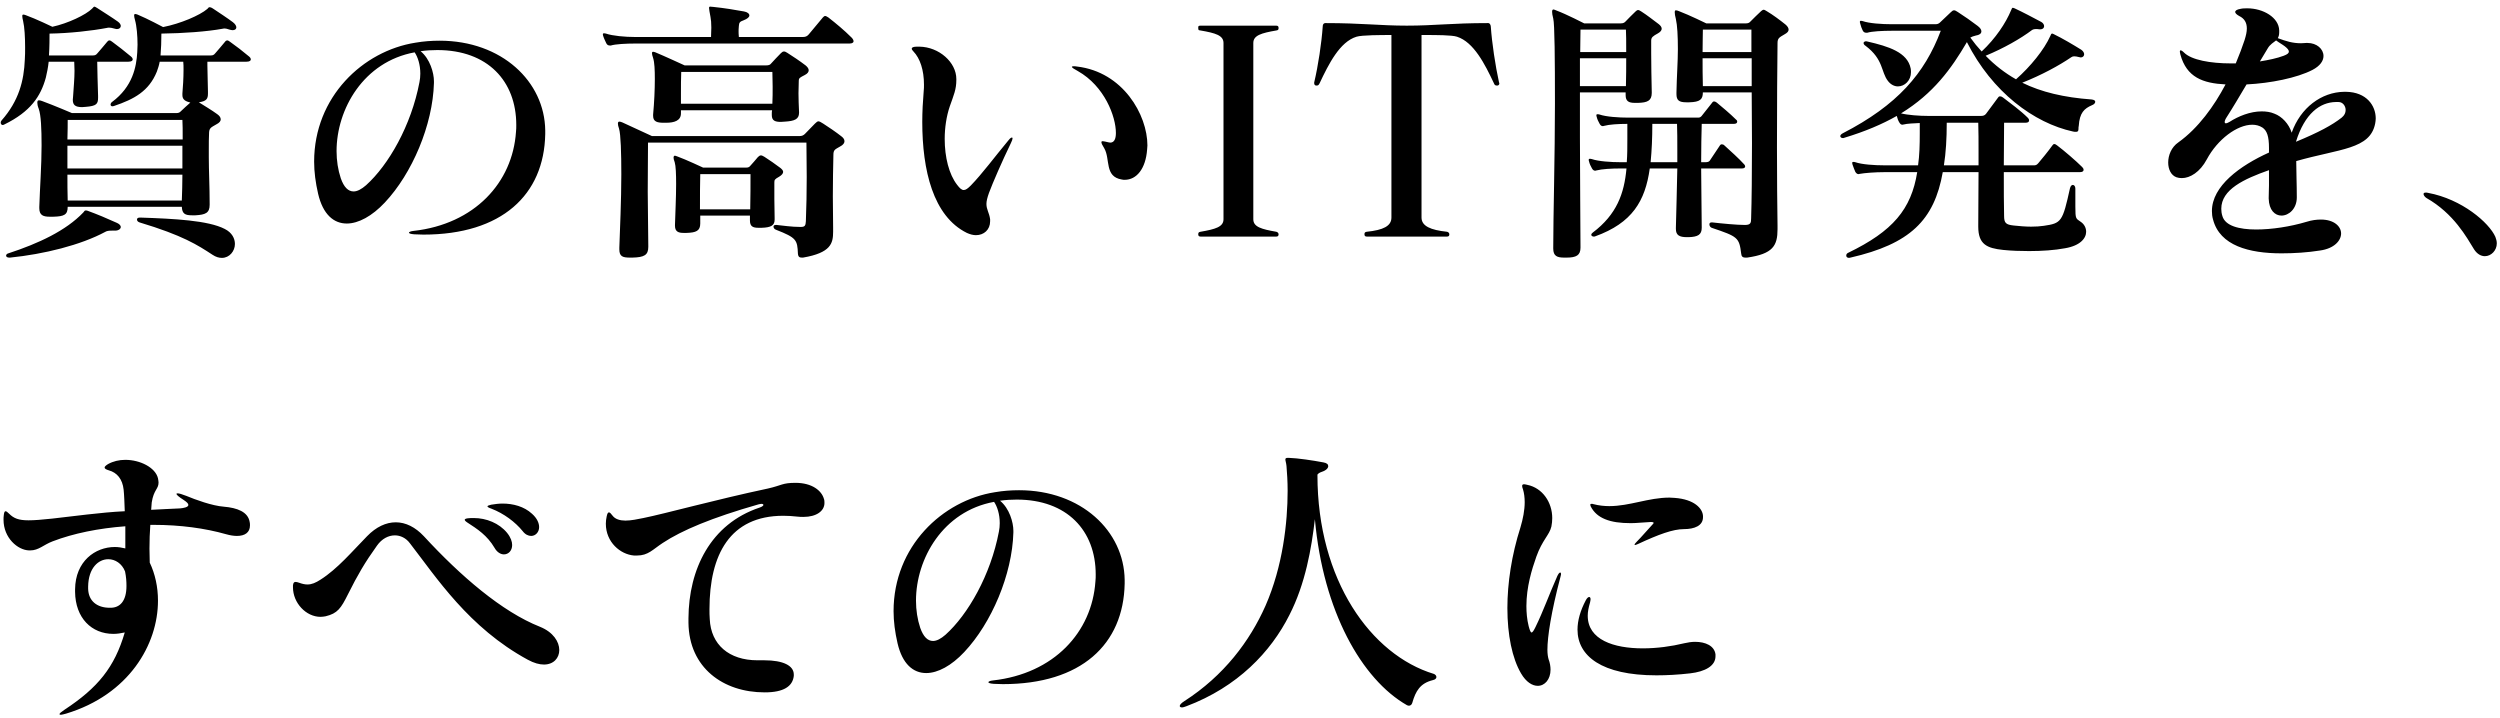 <svg width="317" height="91" viewBox="0 0 317 91" fill="none" xmlns="http://www.w3.org/2000/svg">
<path d="M23.128 22.152H8.548C8.548 23.232 8.548 24.348 8.584 25.428H23.056C23.092 24.42 23.128 23.268 23.128 22.152ZM23.128 21.36V18.48H8.548V21.36H23.128ZM23.128 15.204H8.584C8.584 15.744 8.584 16.608 8.548 17.688H23.164C23.164 16.572 23.164 15.708 23.128 15.204ZM26.584 25.86V25.968C26.584 27.012 26.044 27.228 24.784 27.3C24.712 27.3 24.64 27.3 24.604 27.3H24.316C23.452 27.3 23.092 27.084 23.056 26.22H8.584C8.584 27.228 8.152 27.444 6.748 27.48H6.316C5.488 27.48 4.984 27.3 4.984 26.4V26.22C5.056 23.916 5.272 20.964 5.272 18.444C5.272 16.356 5.2 14.592 4.912 13.8C4.768 13.44 4.732 13.188 4.732 13.008C4.732 12.792 4.804 12.72 4.948 12.72C5.056 12.72 5.2 12.756 5.38 12.828C6.856 13.368 9.124 14.34 9.124 14.34H22.336C22.624 14.34 22.768 14.268 22.876 14.16C23.308 13.764 23.74 13.332 24.136 13.008C23.596 12.864 23.128 12.684 23.128 12.072V11.856C23.2 11.064 23.272 9.876 23.272 8.868C23.272 8.472 23.272 8.112 23.236 7.824H20.248C20.176 8.256 20.032 8.688 19.888 9.084C18.88 11.568 17.008 12.576 14.452 13.44C14.416 13.44 14.344 13.476 14.308 13.476H14.236C14.092 13.476 14.02 13.368 14.02 13.26C14.02 13.152 14.092 13.008 14.2 12.936C16.828 10.992 17.296 8.472 17.404 6.636C17.404 6.348 17.44 6.024 17.44 5.664C17.44 4.548 17.332 3.288 17.116 2.532C17.044 2.28 17.008 2.1 17.008 1.956C17.008 1.848 17.044 1.776 17.152 1.776C17.224 1.776 17.332 1.812 17.44 1.848C18.664 2.352 20.68 3.432 20.68 3.432C22.876 3 25.324 1.956 26.296 1.128C26.404 1.02 26.44 0.912 26.584 0.912C26.656 0.912 26.8 0.948 27.016 1.092C27.664 1.524 28.924 2.352 29.536 2.82C29.824 3.036 29.968 3.288 29.968 3.468C29.968 3.684 29.788 3.828 29.5 3.828C29.392 3.828 29.248 3.792 29.104 3.756C28.78 3.648 28.636 3.612 28.492 3.612C28.42 3.612 28.348 3.612 28.204 3.648C26.26 4.008 23.236 4.224 20.464 4.26C20.464 5.232 20.428 6.168 20.356 7.032H26.62C26.908 7.032 27.088 7.032 27.304 6.744C27.664 6.348 28.096 5.808 28.528 5.304C28.6 5.196 28.708 5.124 28.816 5.124C28.924 5.124 29.032 5.196 29.176 5.304C29.896 5.808 30.832 6.528 31.552 7.14C31.696 7.248 31.804 7.392 31.804 7.536C31.804 7.68 31.66 7.824 31.264 7.824H26.296V8.292C26.296 9.336 26.368 10.74 26.368 11.604V11.856C26.368 12.54 26.188 12.828 25.216 12.972C25.9 13.404 26.872 13.98 27.556 14.484C27.808 14.664 27.988 14.88 27.988 15.132C27.988 15.348 27.844 15.564 27.412 15.78C26.8 16.14 26.548 16.212 26.512 16.788C26.476 17.472 26.476 18.192 26.476 18.984V19.956C26.476 21.648 26.584 23.592 26.584 25.86ZM17.728 27.588H17.8C22.084 27.732 26.404 27.948 28.492 29.028C29.428 29.496 29.788 30.252 29.788 30.936C29.788 31.836 29.104 32.7 28.132 32.7C27.772 32.7 27.376 32.592 26.944 32.304C25.072 31.08 23.2 29.856 17.692 28.2C17.476 28.128 17.368 27.984 17.368 27.84C17.368 27.696 17.476 27.588 17.728 27.588ZM14.596 29.244H14.164C13.804 29.244 13.552 29.28 13.372 29.388C10.24 31.08 5.56 32.232 1.276 32.664H1.168C0.916 32.664 0.772 32.556 0.772 32.412C0.772 32.304 0.88 32.16 1.06 32.124C4.912 30.864 8.368 29.244 10.564 26.94C10.708 26.796 10.708 26.688 10.852 26.688H10.888C10.96 26.688 10.996 26.688 11.104 26.724C12.292 27.156 13.588 27.696 14.848 28.272C15.172 28.416 15.316 28.632 15.316 28.776C15.316 29.028 15.028 29.244 14.596 29.244ZM12.436 12.144V12.396C12.436 13.188 12.22 13.44 10.888 13.548C10.708 13.548 10.564 13.584 10.42 13.584C9.52 13.584 9.232 13.296 9.232 12.648C9.232 12.504 9.268 12.36 9.268 12.216C9.34 11.1 9.448 9.948 9.448 8.976C9.448 8.544 9.412 8.148 9.412 7.824H6.172C6.1 8.544 5.956 9.228 5.812 9.84C5.164 12.216 3.868 14.16 0.556 15.78C0.484 15.816 0.412 15.852 0.34 15.852C0.196 15.852 0.088 15.708 0.088 15.564C0.088 15.456 0.124 15.348 0.196 15.276C2.392 12.792 3.04 10.236 3.148 7.536C3.184 7.068 3.184 6.528 3.184 5.988C3.184 4.728 3.112 3.432 2.932 2.676C2.86 2.388 2.824 2.172 2.824 2.028C2.824 1.92 2.86 1.848 2.968 1.848C3.04 1.848 3.148 1.884 3.256 1.92C4.552 2.388 6.64 3.396 6.64 3.396C8.62 2.964 10.888 1.884 11.68 1.092C11.824 0.948 11.896 0.84 11.968 0.84C12.04 0.84 12.148 0.912 12.328 1.02C13.048 1.488 14.308 2.28 14.956 2.748C15.208 2.928 15.316 3.144 15.316 3.288C15.316 3.504 15.136 3.684 14.848 3.684C14.776 3.684 14.704 3.684 14.596 3.648C14.2 3.54 14.02 3.504 13.84 3.504C13.768 3.504 13.66 3.504 13.552 3.54C11.68 3.9 8.8 4.224 6.28 4.26C6.28 4.872 6.28 5.916 6.208 7.032H11.68C11.968 7.032 12.148 7.032 12.364 6.744C12.724 6.348 13.156 5.808 13.588 5.304C13.66 5.196 13.768 5.124 13.876 5.124C13.984 5.124 14.092 5.196 14.236 5.304C14.92 5.808 15.856 6.528 16.576 7.14C16.72 7.248 16.828 7.392 16.828 7.536C16.828 7.68 16.684 7.824 16.288 7.824H12.328C12.328 8.832 12.4 10.74 12.436 12.144ZM52.576 6.636C46.096 7.824 42.676 13.836 42.676 19.164C42.676 20.352 42.856 21.54 43.216 22.62C43.612 23.736 44.152 24.276 44.836 24.276C45.304 24.276 45.844 23.988 46.42 23.484C49.264 20.928 52.144 15.924 53.188 10.416C53.26 10.056 53.296 9.696 53.296 9.336C53.296 8.184 52.972 7.212 52.576 6.636ZM69.136 16.536V17.004C68.992 24.708 63.628 29.748 53.692 29.748C53.296 29.748 52.936 29.712 52.54 29.712C52.072 29.676 51.856 29.604 51.856 29.496C51.856 29.424 52.072 29.316 52.432 29.28C60.172 28.416 64.996 23.16 65.428 16.716C65.464 16.428 65.464 16.14 65.464 15.852C65.464 10.272 61.828 6.348 55.456 6.348C54.772 6.348 54.088 6.384 53.332 6.492C54.52 7.464 55.024 9.228 55.024 10.308V10.524C54.88 15.852 52.252 22.008 48.796 25.68C47.176 27.408 45.448 28.344 43.972 28.344C42.316 28.344 40.948 27.192 40.336 24.564C40.012 23.16 39.832 21.792 39.832 20.496C39.832 12.288 46.024 6.456 52.684 5.412C53.728 5.232 54.736 5.16 55.744 5.16C63.628 5.16 69.064 10.344 69.136 16.536ZM95.164 22.08H88.792C88.756 23.124 88.756 24.888 88.756 26.544H95.128C95.164 24.96 95.164 23.412 95.164 22.08ZM98.224 27.66V27.84C98.224 28.596 97.756 28.848 96.568 28.884H96.172C95.452 28.884 95.092 28.704 95.092 27.948V27.336H88.792V28.344C88.792 29.28 88.252 29.496 87.064 29.532H86.668C86.056 29.532 85.588 29.388 85.588 28.632V28.488C85.624 27.12 85.732 25.068 85.732 23.34C85.732 22.08 85.696 21.036 85.552 20.568C85.444 20.316 85.408 20.1 85.408 19.992C85.408 19.812 85.48 19.74 85.588 19.74C85.66 19.74 85.768 19.812 85.912 19.848C86.92 20.208 89.152 21.252 89.152 21.252H94.624C94.876 21.252 95.02 21.18 95.128 21.036C95.416 20.712 95.812 20.28 96.1 19.92C96.244 19.776 96.352 19.704 96.496 19.704C96.604 19.704 96.748 19.776 96.928 19.884C97.612 20.316 98.26 20.784 98.944 21.288C99.124 21.432 99.304 21.612 99.304 21.792C99.304 21.972 99.16 22.188 98.8 22.404C98.224 22.728 98.188 22.8 98.188 23.16V25.248C98.188 26.004 98.224 26.832 98.224 27.66ZM97.936 9.12H86.38C86.344 9.876 86.344 10.848 86.344 11.892V13.152H97.936C97.972 12.432 97.972 11.676 97.972 10.992C97.972 10.308 97.936 9.66 97.936 9.12ZM101.32 14.232V14.304C101.32 15.132 100.708 15.348 99.556 15.42C99.376 15.42 99.16 15.456 99.016 15.456C98.296 15.456 97.864 15.312 97.864 14.592V14.448C97.864 14.304 97.864 14.124 97.9 13.98H86.344V14.376C86.344 15.312 85.48 15.564 84.472 15.564H84.148C83.392 15.564 82.816 15.456 82.816 14.7V14.52C82.96 12.972 83.032 11.352 83.032 10.02C83.032 8.868 82.996 7.932 82.816 7.356C82.708 7.068 82.672 6.852 82.672 6.744C82.672 6.636 82.708 6.564 82.816 6.564C82.888 6.564 82.996 6.6 83.104 6.636C84.076 7.032 86.812 8.292 86.812 8.292H97.144C97.468 8.292 97.648 8.22 97.756 8.076C98.152 7.644 98.584 7.176 99.016 6.744C99.16 6.6 99.268 6.528 99.412 6.528C99.556 6.528 99.664 6.6 99.844 6.708C100.528 7.14 101.392 7.716 102.148 8.292C102.364 8.472 102.544 8.688 102.544 8.904C102.544 9.12 102.4 9.336 102.04 9.516C101.428 9.84 101.284 9.876 101.284 10.272C101.284 10.74 101.248 11.28 101.248 11.82C101.248 12.576 101.284 13.404 101.32 14.232ZM101.824 32.664H101.68C101.392 32.664 101.212 32.592 101.176 32.16C101.104 30.432 100.996 30.144 98.404 29.136C98.188 29.064 98.08 28.884 98.08 28.74C98.08 28.632 98.152 28.524 98.368 28.524H98.476C99.232 28.596 100.348 28.776 101.5 28.776H101.536C102.076 28.776 102.148 28.596 102.184 28.056C102.256 26.256 102.292 24.348 102.292 22.44C102.292 20.928 102.256 19.452 102.256 18.084H82.168C82.168 19.812 82.132 22.008 82.132 24.312C82.132 26.616 82.204 29.028 82.204 31.188V31.296C82.204 32.34 81.7 32.628 80.188 32.664H79.864C78.964 32.664 78.532 32.52 78.532 31.62V31.404C78.604 29.244 78.784 25.392 78.784 22.116C78.784 19.38 78.712 17.04 78.496 16.32C78.388 16.032 78.352 15.816 78.352 15.672C78.352 15.492 78.424 15.42 78.532 15.42C78.64 15.42 78.748 15.456 78.928 15.528C80.008 16.032 82.672 17.256 82.672 17.256H101.356C101.716 17.256 101.896 17.148 102.076 16.968C102.508 16.536 103.012 15.996 103.336 15.672C103.516 15.492 103.66 15.384 103.768 15.384C103.912 15.384 104.092 15.492 104.38 15.672C104.956 16.032 106.108 16.824 106.648 17.256C106.9 17.436 107.08 17.652 107.08 17.904C107.08 18.12 106.936 18.372 106.504 18.588C105.892 18.948 105.676 18.984 105.676 19.632C105.64 21.18 105.604 23.016 105.604 24.888C105.604 26.22 105.64 27.552 105.64 28.848V29.388C105.64 30.864 105.352 32.052 101.824 32.664ZM107.728 5.52H80.584C79.36 5.52 78.028 5.592 77.452 5.772H77.344C77.128 5.772 76.984 5.7 76.876 5.484C76.768 5.232 76.588 4.908 76.48 4.548C76.444 4.44 76.444 4.368 76.444 4.332C76.444 4.26 76.48 4.224 76.552 4.224C76.624 4.224 76.732 4.224 76.84 4.26C77.668 4.548 79.252 4.692 80.548 4.692H90.16C90.16 4.26 90.196 3.864 90.196 3.504C90.196 2.928 90.16 2.496 90.088 2.136C89.98 1.524 89.908 1.2 89.908 1.02C89.908 0.876 89.944 0.84 90.088 0.84C90.16 0.84 90.268 0.876 90.448 0.876C91.816 1.02 93.184 1.236 94.336 1.452C94.768 1.524 95.02 1.74 95.02 1.956C95.02 2.172 94.768 2.388 94.3 2.568C93.796 2.748 93.724 2.856 93.688 3.288C93.652 3.648 93.652 3.828 93.652 3.972C93.652 4.152 93.652 4.296 93.688 4.692H101.788C102.112 4.692 102.328 4.62 102.544 4.368C103.012 3.792 103.732 2.928 104.344 2.208C104.452 2.1 104.524 2.028 104.632 2.028C104.74 2.028 104.848 2.1 105.028 2.208C106 2.964 107.044 3.828 107.98 4.764C108.124 4.908 108.232 5.088 108.232 5.232C108.232 5.376 108.088 5.52 107.728 5.52ZM125.548 27.804V28.056C125.548 29.136 124.756 29.82 123.748 29.82C123.388 29.82 122.992 29.712 122.596 29.532C118.312 27.408 116.944 21.576 116.944 15.456C116.944 14.16 117.016 12.864 117.124 11.568C117.16 11.28 117.16 10.992 117.16 10.74C117.16 8.868 116.656 7.392 115.828 6.528C115.684 6.384 115.612 6.276 115.612 6.168C115.612 6.024 115.792 5.916 116.26 5.916H116.584C119.068 5.952 121.264 7.896 121.264 10.02V10.128C121.264 11.352 120.94 12.036 120.436 13.476C120.004 14.736 119.788 16.212 119.788 17.616C119.788 19.92 120.328 22.116 121.372 23.448C121.696 23.88 121.948 24.096 122.2 24.096C122.452 24.096 122.704 23.916 123.1 23.52C124.54 22.044 126.16 19.848 127.78 17.904C127.852 17.832 127.888 17.76 127.96 17.688C128.104 17.508 128.248 17.436 128.32 17.436C128.356 17.436 128.392 17.472 128.392 17.544C128.392 17.652 128.32 17.868 128.176 18.156C127.06 20.46 125.872 23.196 125.404 24.456C125.188 25.068 125.08 25.5 125.08 25.86C125.08 26.58 125.44 26.976 125.548 27.804ZM142.612 22.8C142.504 22.8 142.396 22.8 142.252 22.764C140.02 22.404 140.812 20.172 140.02 18.804C139.768 18.408 139.66 18.156 139.66 18.048C139.66 17.94 139.696 17.904 139.84 17.904C139.984 17.904 140.2 17.976 140.56 18.048C140.632 18.048 140.704 18.084 140.776 18.084C141.28 18.084 141.496 17.616 141.496 16.86C141.496 14.772 140.056 10.92 136.672 9.012C136.204 8.76 135.916 8.58 135.916 8.472C135.916 8.436 135.988 8.4 136.132 8.4C136.24 8.4 136.384 8.4 136.564 8.436C142.396 9.12 145.492 14.556 145.492 18.444C145.492 18.624 145.456 18.768 145.456 18.948C145.276 21.396 144.124 22.8 142.612 22.8ZM161.8 30H152.26C152.044 30 151.936 29.928 151.936 29.712C151.936 29.496 152.008 29.424 152.224 29.388C154.096 29.064 155.14 28.776 155.14 27.804V5.448C155.14 4.476 154.096 4.188 152.224 3.864C152.008 3.828 151.936 3.864 151.936 3.54C151.936 3.324 151.936 3.252 152.26 3.252H161.8C162.016 3.252 162.124 3.324 162.124 3.54C162.124 3.864 161.944 3.828 161.836 3.864C159.964 4.188 158.92 4.476 158.92 5.448V27.804C158.92 28.776 159.964 29.064 161.836 29.388C161.944 29.424 162.124 29.496 162.124 29.712C162.124 29.928 162.016 30 161.8 30ZM183.453 30H173.337C173.121 30 173.013 29.928 173.013 29.712C173.013 29.496 173.085 29.424 173.301 29.388C175.389 29.172 176.433 28.668 176.433 27.588V4.44C175.209 4.44 172.689 4.44 172.005 4.656C169.881 5.304 168.477 8.112 167.325 10.56C167.217 10.74 167.181 10.848 166.965 10.848H166.857C166.713 10.812 166.641 10.704 166.641 10.56C166.641 10.524 166.641 10.488 166.641 10.452C167.145 8.328 167.577 5.448 167.721 3.36C167.721 3.108 167.829 2.928 168.045 2.928H168.081C172.689 2.928 174.993 3.252 178.377 3.252C181.905 3.252 184.065 2.928 188.673 2.928H188.709C188.853 2.928 188.925 3.036 188.997 3.18C188.997 3.252 189.033 3.288 189.033 3.36C189.177 5.448 189.609 8.328 190.077 10.452C190.113 10.488 190.113 10.56 190.113 10.596C190.113 10.704 190.041 10.812 189.897 10.848H189.789C189.573 10.848 189.501 10.74 189.429 10.56C188.277 8.112 186.873 5.34 184.749 4.656C184.101 4.44 182.085 4.44 180.645 4.44H180.249V27.588C180.249 28.668 181.401 29.172 183.489 29.388C183.597 29.424 183.777 29.496 183.777 29.712C183.777 29.928 183.669 30 183.453 30ZM212.683 20.568V18.984C212.683 17.76 212.683 16.608 212.647 15.708H209.515C209.515 17.508 209.443 19.092 209.299 20.568H212.683ZM215.779 28.776V28.884C215.779 29.748 215.311 30.036 214.123 30.072H213.907C212.935 30.072 212.503 29.82 212.503 29.028V28.848C212.539 26.868 212.647 24.06 212.683 21.36H209.191C208.615 25.5 206.959 28.272 202.279 29.964C202.207 30 202.135 30 202.099 30C201.919 30 201.775 29.892 201.775 29.784C201.775 29.676 201.847 29.568 201.955 29.496C205.015 27.192 205.951 24.528 206.239 21.36H205.519C204.331 21.36 203.107 21.432 202.423 21.612C202.387 21.612 202.315 21.648 202.279 21.648C202.099 21.648 201.955 21.54 201.847 21.324C201.703 21.072 201.559 20.784 201.487 20.46C201.451 20.388 201.451 20.316 201.451 20.28V20.244C201.451 20.172 201.487 20.136 201.559 20.136C201.631 20.136 201.739 20.136 201.847 20.172C202.675 20.46 204.259 20.568 205.519 20.568H206.275C206.347 19.632 206.347 18.696 206.347 17.688V15.708C205.195 15.708 204.043 15.78 203.395 15.96C203.359 15.96 203.287 15.996 203.251 15.996C203.071 15.996 202.927 15.888 202.819 15.672C202.675 15.42 202.531 15.132 202.459 14.808C202.423 14.736 202.423 14.664 202.423 14.628V14.592C202.423 14.52 202.459 14.484 202.531 14.484C202.603 14.484 202.711 14.484 202.819 14.52C203.647 14.808 205.231 14.916 206.491 14.916H215.239C215.455 14.916 215.563 14.916 215.743 14.736C216.067 14.34 216.643 13.584 217.111 13.008C217.183 12.9 217.255 12.864 217.363 12.864C217.435 12.864 217.543 12.9 217.687 13.008C218.335 13.548 219.379 14.412 220.135 15.168C220.243 15.24 220.279 15.348 220.279 15.42C220.279 15.6 220.135 15.708 219.847 15.708H215.779C215.743 17.004 215.707 18.732 215.707 20.568H216.247C216.463 20.568 216.679 20.532 216.787 20.388L218.083 18.444C218.155 18.336 218.227 18.3 218.335 18.3C218.443 18.3 218.551 18.336 218.659 18.444C219.379 19.092 220.567 20.172 221.143 20.82C221.251 20.928 221.287 21.036 221.287 21.108C221.287 21.252 221.143 21.36 220.891 21.36H215.707C215.707 23.916 215.779 26.58 215.779 28.776ZM206.203 7.392H200.335V10.92H206.167C206.203 9.696 206.203 8.472 206.203 7.392ZM206.167 3.756H200.407C200.407 4.584 200.371 5.52 200.371 6.6H206.203C206.203 5.34 206.203 4.296 206.167 3.756ZM200.407 31.368V31.404C200.407 32.376 199.867 32.664 198.643 32.664H198.355C197.455 32.664 196.951 32.484 196.951 31.512V31.404C196.951 27.48 197.167 19.668 197.167 13.116C197.167 7.608 197.131 3 196.951 2.352C196.843 1.956 196.807 1.668 196.807 1.488C196.807 1.272 196.879 1.2 196.987 1.2C197.059 1.2 197.203 1.272 197.383 1.344C198.643 1.812 200.875 2.964 200.875 2.964H205.519C205.843 2.964 205.987 2.856 206.095 2.748C206.455 2.388 206.959 1.848 207.391 1.452C207.499 1.344 207.607 1.272 207.715 1.272C207.823 1.272 207.931 1.344 208.111 1.452C208.903 1.956 209.659 2.568 210.343 3.072C210.559 3.252 210.703 3.432 210.703 3.648C210.703 3.828 210.559 4.044 210.235 4.224C209.587 4.584 209.371 4.728 209.371 5.16C209.371 5.34 209.371 5.484 209.371 5.664C209.371 5.988 209.371 6.348 209.371 6.744C209.371 8.256 209.407 9.948 209.443 11.712V11.784C209.443 12.792 208.867 13.008 207.715 13.044H207.283C206.527 13.044 206.131 12.828 206.131 12.072V11.712H200.335V17.508C200.335 22.872 200.407 28.236 200.407 31.368ZM222.115 10.92V7.392H215.887C215.887 8.508 215.887 9.732 215.923 10.92H222.115ZM222.079 6.6V3.756H215.923C215.923 4.332 215.887 5.376 215.887 6.6H222.079ZM221.539 32.664H221.323C220.927 32.664 220.819 32.484 220.783 32.16C220.531 30.108 220.351 30 217.039 28.884C216.859 28.812 216.751 28.632 216.751 28.452C216.751 28.308 216.823 28.2 217.039 28.2H217.111C218.335 28.344 220.243 28.524 221.251 28.524C221.971 28.524 222.043 28.272 222.043 27.696C222.115 25.464 222.151 21.9 222.151 18.156C222.151 15.996 222.115 13.764 222.115 11.712H215.923C215.923 12.612 215.563 12.936 214.195 12.972H213.835C212.899 12.972 212.575 12.72 212.575 11.928V11.712C212.611 9.696 212.755 7.824 212.755 6.24C212.755 4.548 212.683 3.216 212.503 2.424C212.395 2.028 212.359 1.74 212.359 1.56C212.359 1.38 212.395 1.308 212.503 1.308C212.611 1.308 212.719 1.344 212.899 1.416C214.231 1.92 216.355 2.964 216.355 2.964H221.395C221.647 2.964 221.791 2.892 221.899 2.784C222.439 2.244 222.835 1.848 223.303 1.416C223.447 1.308 223.519 1.236 223.627 1.236C223.735 1.236 223.843 1.308 224.023 1.416C224.815 1.884 225.679 2.532 226.399 3.108C226.651 3.324 226.795 3.54 226.795 3.756C226.795 3.972 226.651 4.152 226.255 4.368C225.643 4.728 225.391 4.836 225.391 5.448C225.355 8.076 225.319 13.476 225.319 18.696C225.319 22.512 225.355 26.22 225.391 28.632V29.064C225.391 31.152 224.815 32.196 221.539 32.664ZM250.879 20.964V19.236C250.879 17.904 250.879 16.644 250.843 15.564H246.847C246.847 17.58 246.739 19.38 246.487 20.964H250.879ZM263.155 23.916V26.22C263.155 27.804 263.227 27.696 263.839 28.128C264.271 28.416 264.523 28.884 264.523 29.388C264.523 30.216 263.767 31.152 261.859 31.476C260.527 31.728 258.907 31.836 257.287 31.836C256.171 31.836 255.055 31.8 254.011 31.692C251.923 31.476 250.843 30.972 250.843 28.74V28.524C250.843 26.58 250.879 24.132 250.879 21.828H246.343C245.263 27.948 242.167 30.936 234.643 32.664C234.571 32.664 234.499 32.7 234.463 32.7C234.211 32.7 234.103 32.556 234.103 32.412C234.103 32.268 234.175 32.124 234.355 32.052C240.007 29.316 242.347 26.544 243.103 21.828H238.963C237.739 21.828 236.407 21.936 235.831 22.044C235.759 22.044 235.723 22.08 235.651 22.08C235.507 22.08 235.363 21.972 235.255 21.792C235.147 21.54 235.003 21.18 234.895 20.856C234.895 20.784 234.859 20.712 234.859 20.676C234.859 20.568 234.895 20.532 235.003 20.532C235.075 20.532 235.147 20.532 235.255 20.568C236.083 20.856 237.667 20.964 238.963 20.964H243.211C243.391 19.704 243.427 18.372 243.427 16.86V15.6C242.635 15.636 241.807 15.672 241.411 15.78C241.339 15.78 241.267 15.816 241.231 15.816C241.051 15.816 240.943 15.708 240.835 15.528C240.691 15.312 240.583 14.988 240.511 14.7C238.675 15.744 236.479 16.68 233.851 17.472C233.779 17.508 233.743 17.508 233.671 17.508C233.491 17.508 233.347 17.4 233.347 17.256C233.347 17.148 233.455 17.004 233.671 16.896C240.583 13.332 244.039 9.336 246.091 3.9H239.899C238.675 3.9 237.343 3.972 236.767 4.152H236.659C236.443 4.152 236.299 4.08 236.191 3.864C236.083 3.648 235.939 3.288 235.867 2.964C235.831 2.856 235.831 2.784 235.831 2.748C235.831 2.676 235.867 2.64 235.939 2.64C236.011 2.64 236.083 2.64 236.191 2.676C237.019 2.964 238.603 3.072 239.899 3.072H245.371C245.623 3.072 245.767 3.036 245.947 2.892C246.343 2.532 246.955 1.92 247.351 1.56C247.531 1.38 247.639 1.308 247.783 1.308C247.891 1.308 248.035 1.38 248.251 1.524C249.043 2.028 250.015 2.712 250.771 3.288C251.095 3.54 251.239 3.756 251.239 3.972C251.239 4.26 250.987 4.44 250.519 4.512C250.231 4.584 250.015 4.656 249.835 4.764C250.303 5.412 250.771 5.988 251.275 6.528C253.039 4.872 254.335 2.928 255.019 1.272C255.091 1.092 255.127 0.984 255.235 0.984C255.271 0.984 255.343 1.02 255.451 1.056C256.531 1.56 257.755 2.208 258.835 2.784C259.087 2.928 259.195 3.144 259.195 3.324C259.195 3.54 259.015 3.72 258.727 3.72H258.619C258.403 3.684 258.259 3.684 258.115 3.684C257.935 3.684 257.827 3.72 257.683 3.792C256.207 4.908 254.047 6.132 251.779 7.068C252.931 8.256 254.227 9.264 255.631 10.056C257.467 8.436 259.195 6.312 259.987 4.548C260.059 4.368 260.095 4.26 260.203 4.26C260.239 4.26 260.311 4.26 260.419 4.332C261.535 4.872 262.867 5.664 263.911 6.312C264.163 6.492 264.271 6.708 264.271 6.888C264.271 7.104 264.091 7.284 263.839 7.284C263.767 7.284 263.731 7.248 263.659 7.248C263.371 7.176 263.191 7.14 263.011 7.14C262.867 7.14 262.759 7.176 262.651 7.248C261.067 8.328 258.871 9.516 256.423 10.488C258.835 11.676 261.715 12.36 265.207 12.612C265.531 12.648 265.675 12.756 265.675 12.9C265.675 13.044 265.567 13.224 265.279 13.332C264.271 13.764 263.695 14.304 263.587 15.96C263.551 16.068 263.551 16.212 263.551 16.356C263.551 16.644 263.443 16.716 263.227 16.716C263.119 16.716 263.011 16.716 262.867 16.68C257.899 15.6 252.607 11.676 249.403 5.34C247.423 8.724 245.155 11.856 241.051 14.376C241.915 14.592 243.355 14.7 244.543 14.7H251.167C251.419 14.7 251.635 14.664 251.815 14.448C252.139 14.016 252.931 12.936 253.363 12.36C253.435 12.252 253.507 12.216 253.615 12.216C253.723 12.216 253.831 12.252 253.975 12.36C254.875 13.044 256.243 14.052 257.107 14.916C257.251 15.06 257.287 15.168 257.287 15.276C257.287 15.456 257.143 15.564 256.819 15.564H254.119C254.119 17.112 254.083 19.092 254.083 20.964H257.827C258.079 20.964 258.223 20.964 258.439 20.712C258.871 20.208 259.699 19.2 260.239 18.444C260.311 18.336 260.383 18.264 260.491 18.264C260.599 18.264 260.707 18.336 260.851 18.444C261.715 19.092 263.227 20.388 264.019 21.18C264.127 21.288 264.199 21.396 264.199 21.54C264.199 21.684 264.091 21.828 263.731 21.828H254.083C254.083 23.952 254.083 26.112 254.119 27.372C254.119 28.272 254.335 28.488 255.343 28.596C256.027 28.668 256.819 28.74 257.539 28.74C258.151 28.74 258.691 28.704 259.159 28.632C261.391 28.308 261.535 28.128 262.471 23.88C262.543 23.592 262.687 23.448 262.831 23.448C263.011 23.448 263.155 23.628 263.155 23.916ZM240.655 10.956C240.223 10.956 239.755 10.74 239.395 10.272C238.495 9.12 238.855 7.536 236.551 5.808C236.371 5.7 236.299 5.556 236.299 5.448C236.299 5.34 236.443 5.232 236.623 5.232C236.695 5.232 236.731 5.268 236.803 5.268C239.467 5.88 241.879 6.636 242.275 8.688C242.311 8.868 242.311 9.012 242.311 9.156C242.311 10.2 241.519 10.956 240.655 10.956ZM296.527 12.936H296.167C294.187 12.972 292.243 14.376 291.127 17.976C294.007 16.788 295.735 15.852 296.923 14.916C297.283 14.628 297.427 14.304 297.427 13.944C297.427 13.44 297.067 12.936 296.527 12.936ZM288.607 5.124C288.319 5.376 287.851 5.592 287.527 6.168C287.203 6.708 286.879 7.248 286.555 7.788C287.671 7.608 288.715 7.392 289.579 7.068C290.047 6.888 290.227 6.744 290.227 6.528C290.227 6.348 290.047 6.132 289.723 5.88C289.399 5.628 289.039 5.448 288.607 5.124ZM287.671 25.176V25.068C287.671 24.492 287.707 24.06 287.707 23.52V21.576C284.539 22.692 281.659 24.024 281.659 26.472C281.659 26.76 281.695 27.084 281.803 27.408C282.163 28.632 283.891 29.1 286.087 29.1C288.067 29.1 290.407 28.74 292.459 28.128C293.143 27.912 293.755 27.84 294.295 27.84C295.951 27.84 296.851 28.704 296.851 29.604C296.851 30.504 295.987 31.512 294.187 31.764C292.603 32.016 290.911 32.124 289.291 32.124C285.187 32.124 281.479 31.152 280.615 27.84C280.507 27.48 280.471 27.12 280.471 26.76C280.471 23.592 284.035 21 287.707 19.344V18.768C287.707 17.292 287.455 16.572 286.879 16.176C286.483 15.924 286.051 15.816 285.583 15.816C283.675 15.816 281.191 17.652 279.823 20.208C278.959 21.828 277.699 22.584 276.655 22.584C276.403 22.584 276.187 22.548 275.971 22.476C275.287 22.224 274.927 21.468 274.927 20.604C274.927 19.704 275.323 18.66 276.223 18.048C278.743 16.248 280.759 13.44 282.199 10.704C279.319 10.56 277.267 9.804 276.475 6.924C276.439 6.744 276.403 6.636 276.403 6.528C276.403 6.42 276.439 6.384 276.511 6.384C276.583 6.384 276.727 6.456 276.943 6.672C277.879 7.608 280.291 8.04 282.883 8.04H283.495C283.963 6.924 284.323 5.952 284.611 5.088C284.791 4.512 284.899 4.044 284.899 3.612C284.899 2.892 284.611 2.352 283.927 2.028C283.603 1.848 283.423 1.668 283.423 1.524C283.423 1.344 283.639 1.2 284.071 1.128C284.359 1.056 284.683 1.056 284.971 1.056C286.951 1.056 288.967 2.208 289.003 3.864V4.08C289.003 4.44 288.931 4.656 288.823 4.836C289.903 5.232 290.695 5.484 291.775 5.484C291.991 5.484 292.207 5.448 292.423 5.448H292.603C293.755 5.448 294.619 6.204 294.619 7.104C294.619 7.716 294.187 8.364 293.215 8.868C291.271 9.876 287.887 10.56 284.863 10.704C283.963 12.216 283.099 13.692 282.307 14.916C282.163 15.132 282.091 15.348 282.091 15.456C282.091 15.564 282.127 15.636 282.235 15.636C282.343 15.636 282.523 15.564 282.703 15.456C283.819 14.736 285.331 14.124 286.771 14.124C287.347 14.124 287.887 14.196 288.391 14.412C289.363 14.772 290.227 15.708 290.587 16.824C291.703 13.656 294.367 11.676 297.247 11.64H297.463C300.091 11.676 301.243 13.404 301.243 15.024C301.243 15.24 301.207 15.456 301.171 15.672C300.523 18.948 296.707 18.84 291.163 20.424C291.163 21.828 291.235 23.268 291.235 25.032C291.235 26.472 290.227 27.336 289.291 27.336C288.463 27.336 287.707 26.652 287.671 25.176ZM315.082 32.484C314.614 32.484 314.11 32.232 313.714 31.62C312.778 30.108 311.158 27.084 307.666 25.104C307.45 24.96 307.306 24.744 307.306 24.6C307.306 24.492 307.378 24.42 307.594 24.42C307.666 24.42 307.774 24.42 307.882 24.456C312.166 25.248 315.622 28.236 316.414 30.036C316.522 30.324 316.594 30.576 316.594 30.864C316.594 31.764 315.874 32.484 315.082 32.484ZM13.912 77.064H14.02C15.172 77.064 16.036 76.272 16.036 74.292C16.036 73.752 16 73.14 15.856 72.456C15.46 71.448 14.596 70.908 13.732 70.908C12.472 70.908 11.212 72.024 11.176 74.364V74.652C11.212 76.2 12.292 77.064 13.912 77.064ZM19.456 66.552H19.06C18.988 67.524 18.952 68.532 18.952 69.576C18.952 70.152 18.988 70.764 18.988 71.34C19.672 72.78 20.032 74.436 20.032 76.164C20.032 81.708 16.36 88.08 8.368 90.492C8.08 90.564 7.828 90.636 7.72 90.636C7.612 90.636 7.54 90.6 7.54 90.564C7.54 90.456 7.756 90.276 8.188 89.988C12.4 87.216 14.524 84.624 15.82 80.196C15.316 80.304 14.848 80.376 14.38 80.376C11.608 80.376 9.556 78.36 9.52 75.048V74.724C9.556 71.16 12.076 69.36 14.56 69.36C14.992 69.36 15.46 69.432 15.892 69.54V66.732C12.508 66.984 9.304 67.632 6.676 68.64C5.524 69.072 4.912 69.792 3.832 69.792H3.688C2.248 69.756 0.448 68.208 0.448 65.904C0.448 65.724 0.448 65.508 0.484 65.292C0.52 64.968 0.592 64.824 0.7 64.824C0.808 64.824 0.952 64.932 1.168 65.148C1.744 65.724 2.356 65.976 3.616 65.976C4.336 65.976 5.272 65.904 6.604 65.76C9.268 65.472 12.76 64.968 15.82 64.824C15.784 63.816 15.748 62.736 15.676 62.088C15.532 60.756 14.848 59.928 13.804 59.64C13.444 59.532 13.264 59.424 13.264 59.28C13.264 59.172 13.408 59.028 13.696 58.848C14.344 58.488 15.1 58.308 15.892 58.308C17.764 58.308 19.708 59.28 20.032 60.648C20.068 60.864 20.104 61.044 20.104 61.188C20.104 62.016 19.492 62.088 19.24 63.708C19.204 63.924 19.204 64.428 19.168 64.644C20.212 64.572 21.616 64.536 22.84 64.464C23.236 64.428 23.884 64.32 23.884 64.032C23.884 63.852 23.704 63.672 23.272 63.384C22.696 63.024 22.372 62.736 22.372 62.628C22.372 62.592 22.408 62.556 22.516 62.556C22.696 62.556 23.092 62.664 23.632 62.88C24.748 63.348 26.908 64.14 28.384 64.248C30.076 64.392 31.444 64.896 31.66 66.192C31.696 66.336 31.696 66.48 31.696 66.624C31.696 67.524 31.048 67.956 30.04 67.956C29.644 67.956 29.176 67.884 28.672 67.74C26.008 66.984 22.876 66.552 19.456 66.552ZM37.149 74.472V74.22C37.185 73.896 37.293 73.788 37.473 73.788C37.581 73.788 37.761 73.824 37.941 73.896C38.337 74.04 38.661 74.112 38.985 74.112C39.525 74.112 40.029 73.896 40.641 73.5C42.801 72.132 44.673 69.9 46.545 67.992C47.697 66.804 48.957 66.228 50.181 66.228C51.441 66.228 52.665 66.84 53.745 67.992C58.389 73.032 63.645 77.568 68.469 79.476C70.161 80.16 70.917 81.384 70.917 82.428C70.917 83.436 70.197 84.264 68.973 84.264C68.397 84.264 67.713 84.084 66.921 83.652C59.433 79.584 55.329 73.212 51.981 68.892C51.477 68.208 50.757 67.884 50.073 67.884C49.245 67.884 48.417 68.316 47.805 69.18C46.257 71.34 45.357 72.888 44.133 75.336C43.233 77.136 42.801 77.784 41.289 78.144C41.073 78.18 40.857 78.216 40.641 78.216C38.805 78.216 37.149 76.452 37.149 74.472ZM63.897 70.296C63.501 70.296 63.033 70.044 62.709 69.468C61.773 67.884 60.549 67.092 59.217 66.228C59.001 66.084 58.929 65.976 58.929 65.904C58.929 65.832 59.037 65.76 59.289 65.724C59.541 65.688 59.793 65.688 60.081 65.688C61.665 65.688 63.285 66.336 64.293 67.56C64.761 68.136 64.941 68.676 64.941 69.108C64.941 69.828 64.473 70.296 63.897 70.296ZM67.353 67.956C66.993 67.956 66.597 67.776 66.273 67.344C65.337 66.192 63.897 65.112 62.313 64.5C61.989 64.392 61.809 64.284 61.809 64.212C61.809 64.14 61.953 64.068 62.277 63.996C62.745 63.924 63.213 63.852 63.717 63.852C65.049 63.852 66.453 64.212 67.461 65.148C68.109 65.724 68.361 66.336 68.361 66.84C68.361 67.488 67.893 67.956 67.353 67.956ZM100.653 85.524V85.704C100.509 87.036 99.357 87.792 96.981 87.792H96.945C91.725 87.792 87.369 84.696 87.297 78.972V78.396C87.333 72.204 90.069 66.444 96.333 64.356C96.657 64.248 96.801 64.104 96.801 64.032C96.801 63.96 96.729 63.888 96.549 63.888C96.441 63.888 96.333 63.924 96.153 63.96C90.249 65.652 86.469 67.236 84.021 68.856C82.761 69.684 82.185 70.44 80.781 70.44C80.673 70.44 80.601 70.44 80.529 70.44C80.493 70.44 80.421 70.44 80.385 70.44C78.657 70.296 76.821 68.748 76.821 66.408C76.821 66.12 76.857 65.796 76.929 65.472C77.001 65.148 77.073 64.968 77.217 64.968C77.325 64.968 77.469 65.112 77.685 65.4C78.009 65.832 78.621 66.012 79.305 66.012C80.025 66.012 80.853 65.832 81.573 65.688C84.417 65.112 90.609 63.384 97.377 61.944C99.141 61.548 99.177 61.224 100.869 61.224C102.993 61.224 104.181 62.232 104.469 63.24C104.541 63.42 104.541 63.6 104.541 63.78C104.541 64.788 103.533 65.544 101.877 65.544C101.625 65.544 101.373 65.544 101.121 65.508C100.473 65.436 99.897 65.4 99.321 65.4C92.553 65.4 89.961 70.332 89.961 77.244C89.961 77.64 89.961 78.072 89.997 78.504C90.141 81.744 92.445 83.724 96.045 83.724H96.909C99.321 83.724 100.653 84.408 100.653 85.524ZM126.048 63.636C119.568 64.824 116.148 70.836 116.148 76.164C116.148 77.352 116.328 78.54 116.688 79.62C117.084 80.736 117.624 81.276 118.308 81.276C118.776 81.276 119.316 80.988 119.892 80.484C122.736 77.928 125.616 72.924 126.66 67.416C126.732 67.056 126.768 66.696 126.768 66.336C126.768 65.184 126.444 64.212 126.048 63.636ZM142.608 73.536V74.004C142.464 81.708 137.1 86.748 127.164 86.748C126.768 86.748 126.408 86.712 126.012 86.712C125.544 86.676 125.328 86.604 125.328 86.496C125.328 86.424 125.544 86.316 125.904 86.28C133.644 85.416 138.468 80.16 138.9 73.716C138.936 73.428 138.936 73.14 138.936 72.852C138.936 67.272 135.3 63.348 128.928 63.348C128.244 63.348 127.56 63.384 126.804 63.492C127.992 64.464 128.496 66.228 128.496 67.308V67.524C128.352 72.852 125.724 79.008 122.268 82.68C120.648 84.408 118.92 85.344 117.444 85.344C115.788 85.344 114.42 84.192 113.808 81.564C113.484 80.16 113.304 78.792 113.304 77.496C113.304 69.288 119.496 63.456 126.156 62.412C127.2 62.232 128.208 62.16 129.216 62.16C137.1 62.16 142.536 67.344 142.608 73.536ZM167.052 60.18V60.252C167.052 73.572 173.856 83.04 181.812 85.452C181.992 85.524 182.136 85.668 182.136 85.848C182.136 85.992 182.028 86.172 181.668 86.244C180.084 86.64 179.508 87.612 179.076 89.124C179.004 89.376 178.824 89.484 178.644 89.484C178.572 89.484 178.464 89.448 178.392 89.412C172.668 86.136 167.772 77.496 166.728 65.832C166.296 69.504 165.54 74.004 163.488 78C161.148 82.644 156.936 87.108 150.42 89.556C150.204 89.628 150.024 89.7 149.88 89.7C149.7 89.7 149.592 89.628 149.592 89.52C149.592 89.376 149.772 89.16 150.168 88.908C155.208 85.668 158.484 81.276 160.464 76.812C162.66 71.808 163.272 66.264 163.272 62.232C163.272 61.044 163.2 59.964 163.128 59.1C163.092 58.704 162.984 58.416 162.984 58.272C162.984 58.128 163.056 58.056 163.272 58.056H163.416C164.568 58.092 166.476 58.38 167.808 58.632C168.24 58.704 168.42 58.884 168.42 59.1C168.42 59.352 168.168 59.64 167.628 59.82C167.304 59.928 167.16 60.036 167.052 60.18ZM217.524 82.968V83.22C217.524 84.444 216.192 85.164 214.32 85.38C212.772 85.56 211.332 85.632 210.036 85.632C203.088 85.632 200.028 83.184 200.028 79.836C200.028 78.684 200.388 77.424 201.072 76.128C201.216 75.84 201.396 75.696 201.504 75.696C201.612 75.696 201.684 75.804 201.684 75.984C201.684 76.092 201.648 76.236 201.612 76.416C201.432 77.028 201.324 77.568 201.324 78.072C201.324 81.132 204.636 82.212 208.308 82.212C210.108 82.212 211.944 81.96 213.564 81.564C214.032 81.456 214.5 81.384 214.932 81.384C216.264 81.384 217.38 81.888 217.524 82.968ZM194.988 86.964C194.304 86.964 193.512 86.496 192.864 85.38C191.748 83.472 191.136 80.52 191.136 77.1C191.136 73.932 191.676 70.368 192.792 66.876C193.116 65.796 193.332 64.68 193.332 63.672C193.332 63.096 193.26 62.52 193.116 62.052C193.044 61.872 193.008 61.728 193.008 61.62C193.008 61.476 193.08 61.404 193.26 61.404C193.368 61.404 193.476 61.44 193.656 61.476C195.6 61.872 196.824 63.708 196.824 65.688C196.824 66.048 196.788 66.408 196.716 66.768C196.464 67.848 195.564 68.46 194.808 70.584C194.232 72.204 193.548 74.436 193.548 76.848C193.548 77.676 193.62 78.54 193.836 79.404C193.98 79.944 194.088 80.196 194.196 80.196C194.34 80.196 194.484 79.944 194.7 79.512C195.672 77.532 196.464 75.3 197.472 73.032C197.616 72.744 197.724 72.6 197.832 72.6C197.904 72.6 197.94 72.672 197.94 72.78C197.94 72.852 197.904 72.996 197.868 73.14C196.68 77.64 196.212 80.736 196.212 82.392C196.212 82.932 196.284 83.328 196.356 83.58C196.536 84.048 196.608 84.516 196.608 84.912C196.608 86.136 195.888 86.964 194.988 86.964ZM215.94 65.436V65.58C215.94 66.66 214.86 67.092 213.528 67.092C212.124 67.092 210.288 67.776 207.732 68.964C207.552 69.036 207.408 69.108 207.336 69.108C207.3 69.108 207.264 69.108 207.264 69.072C207.264 69 207.336 68.892 207.516 68.712C208.2 68.028 208.884 67.2 209.496 66.552C209.604 66.444 209.676 66.372 209.676 66.3C209.676 66.228 209.568 66.192 209.424 66.192H209.28C208.38 66.228 207.552 66.336 206.796 66.336C205.464 66.336 204.384 66.192 203.52 65.832C202.728 65.508 202.116 65.004 201.72 64.248C201.684 64.176 201.648 64.068 201.648 64.032C201.648 63.924 201.684 63.888 201.828 63.888C201.9 63.888 201.972 63.888 202.044 63.924C202.728 64.104 203.412 64.176 204.06 64.176C206.652 64.176 209.028 63.096 211.692 63.096C211.908 63.096 212.124 63.132 212.34 63.132C214.86 63.312 215.904 64.5 215.94 65.436Z" fill="black"/>
</svg>

